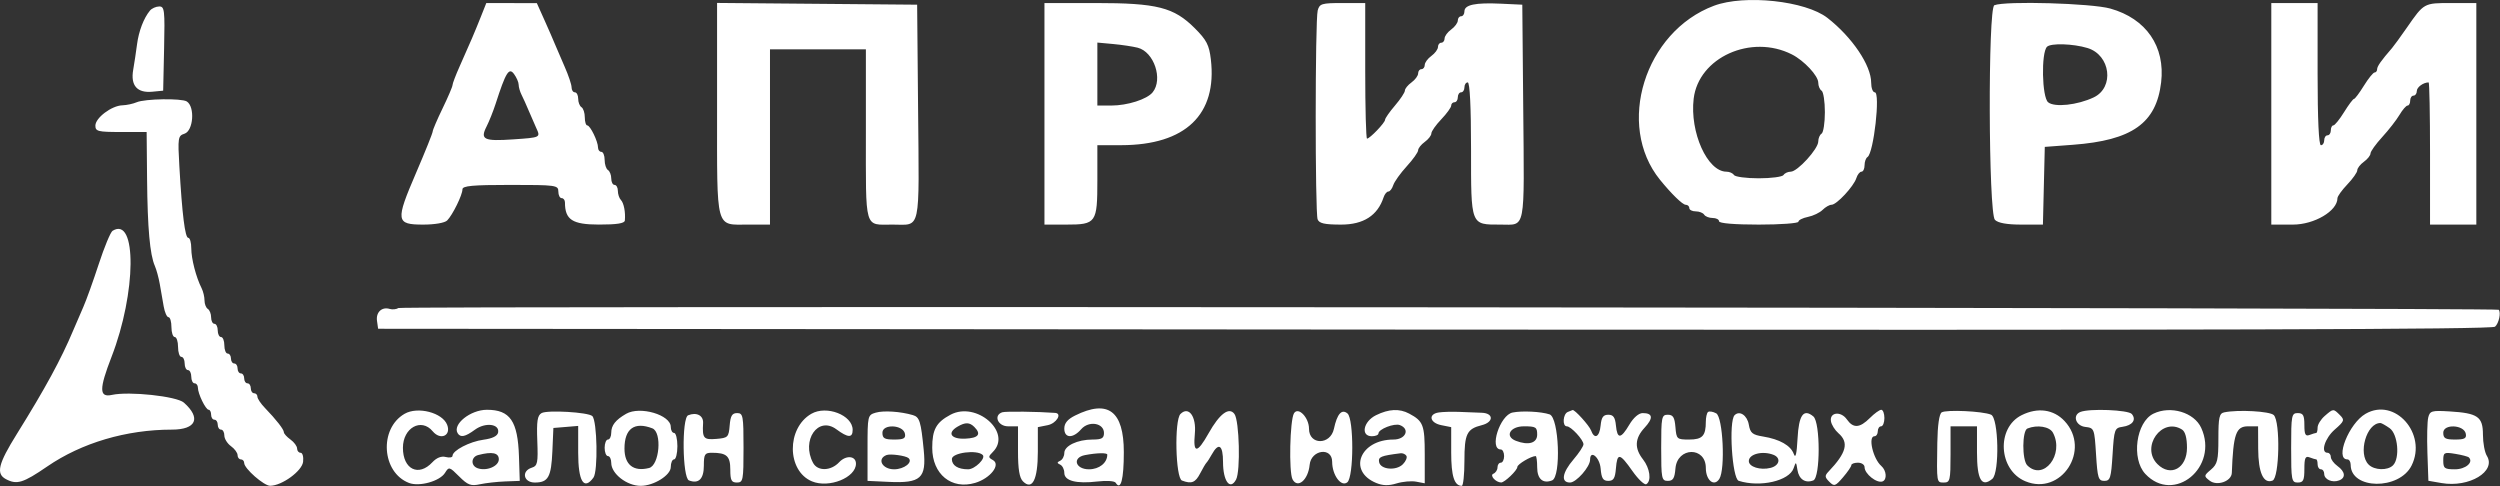 <?xml version="1.0" encoding="UTF-8"?> <svg xmlns="http://www.w3.org/2000/svg" width="756" height="147" viewBox="0 0 756 147" fill="none"><rect x="0" y="0" width="756" height="147" fill="#333333" stroke="none"/> <path fill-rule="evenodd" clip-rule="evenodd" d="M518.308 1.735C497.346 9.573 488.578 37.824 501.975 54.355C505.439 58.63 508.817 61.918 509.744 61.918C510.349 61.918 510.843 62.368 510.843 62.918C510.843 63.468 511.716 63.918 512.784 63.918C513.852 63.918 515.003 64.368 515.343 64.918C515.683 65.468 516.834 65.918 517.902 65.918C518.97 65.918 519.843 66.368 519.843 66.918C519.843 67.529 524.51 67.918 531.843 67.918C538.443 67.918 543.843 67.524 543.843 67.043C543.843 66.562 545.139 65.909 546.722 65.592C548.306 65.275 550.299 64.319 551.151 63.467C552.003 62.615 553.227 61.918 553.87 61.918C555.401 61.918 560.567 56.364 561.359 53.867C561.699 52.795 562.397 51.918 562.91 51.918C563.423 51.918 563.843 51.045 563.843 49.977C563.843 48.909 564.243 47.789 564.733 47.486C566.606 46.328 568.676 27.918 566.932 27.918C566.333 27.918 565.843 26.611 565.843 25.013C565.843 19.763 560.105 11.256 552.624 5.418C546.001 0.248 527.572 -1.73 518.308 1.735ZM145.369 5.168C143.532 9.787 142.213 12.872 138.959 20.157C137.795 22.764 136.843 25.271 136.843 25.73C136.843 26.188 135.493 29.35 133.843 32.757C132.193 36.163 130.843 39.32 130.843 39.772C130.843 40.225 128.573 45.874 125.798 52.327C119.553 66.849 119.703 67.918 127.982 67.918C131.458 67.918 134.507 67.392 135.224 66.668C136.871 65.005 139.843 58.955 139.843 57.264C139.843 56.198 142.856 55.918 154.343 55.918C168.176 55.918 168.843 56.01 168.843 57.918C168.843 59.018 169.293 59.918 169.843 59.918C170.393 59.918 170.843 60.503 170.843 61.219C170.843 66.447 173.072 67.902 181.093 67.91C186.57 67.916 188.877 67.551 188.958 66.668C189.188 64.173 188.65 61.397 187.757 60.468C187.254 59.946 186.843 58.708 186.843 57.718C186.843 56.728 186.393 55.918 185.843 55.918C185.293 55.918 184.843 55.045 184.843 53.977C184.843 52.909 184.393 51.758 183.843 51.418C183.293 51.078 182.843 49.702 182.843 48.359C182.843 47.016 182.393 45.918 181.843 45.918C181.293 45.918 180.843 45.333 180.843 44.617C180.843 42.778 178.491 37.935 177.593 37.926C177.18 37.922 176.843 36.82 176.843 35.477C176.843 34.134 176.393 32.758 175.843 32.418C175.293 32.078 174.843 30.927 174.843 29.859C174.843 28.791 174.393 27.918 173.843 27.918C173.293 27.918 172.843 27.238 172.843 26.407C172.843 25.576 171.898 22.764 170.743 20.157C169.589 17.551 168.283 14.518 167.842 13.418C167.401 12.318 165.983 9.063 164.692 6.186L162.343 0.953L154.702 0.936L147.06 0.918L145.369 5.168ZM216.843 32.975C216.843 70.074 216.261 67.918 226.272 67.918H232.843V41.418V14.918H247.343H261.843V39.836C261.843 69.984 261.248 67.918 269.931 67.918C278.597 67.918 277.969 70.817 277.623 32.418L277.343 1.418L247.093 1.153L216.843 0.889V32.975ZM315.843 34.418V67.918H322.414C331.499 67.918 331.843 67.429 331.843 54.489V43.918L339.093 43.903C358.508 43.864 368.135 34.622 366.157 17.919C365.646 13.605 364.868 12.101 361.303 8.536C354.967 2.2 349.906 0.918 331.228 0.918H315.843V34.418ZM398.473 3.168C397.683 6.117 397.662 64.282 398.45 66.336C398.917 67.554 400.553 67.918 405.568 67.918C412.322 67.918 416.584 65.178 418.401 59.668C418.718 58.705 419.367 57.918 419.843 57.918C420.319 57.918 420.982 57.054 421.318 55.998C421.653 54.942 423.483 52.379 425.385 50.302C427.287 48.226 428.843 46.039 428.843 45.443C428.843 44.847 429.743 43.711 430.843 42.918C431.943 42.125 432.843 40.968 432.843 40.346C432.843 39.724 434.193 37.802 435.843 36.075C437.493 34.349 438.843 32.482 438.843 31.927C438.843 31.372 439.293 30.918 439.843 30.918C440.393 30.918 440.843 30.243 440.843 29.418C440.843 28.593 441.293 27.918 441.843 27.918C442.393 27.918 442.843 27.243 442.843 26.418C442.843 25.593 443.293 24.918 443.843 24.918C444.476 24.918 444.843 32.275 444.843 44.989C444.843 68.409 444.652 67.918 453.753 67.918C461.459 67.918 460.966 70.463 460.623 32.418L460.343 1.418L453.874 1.115C446.121 0.751 442.843 1.441 442.843 3.437C442.843 4.252 442.393 4.918 441.843 4.918C441.293 4.918 440.843 5.494 440.843 6.197C440.843 6.901 439.943 8.125 438.843 8.918C437.743 9.711 436.843 10.935 436.843 11.639C436.843 12.342 436.393 12.918 435.843 12.918C435.293 12.918 434.843 13.494 434.843 14.197C434.843 14.901 433.943 16.125 432.843 16.918C431.743 17.711 430.843 18.935 430.843 19.639C430.843 20.342 430.393 20.918 429.843 20.918C429.293 20.918 428.843 21.494 428.843 22.197C428.843 22.901 427.943 24.125 426.843 24.918C425.743 25.711 424.842 26.823 424.841 27.389C424.839 27.955 423.49 29.993 421.843 31.918C420.196 33.843 418.847 35.776 418.845 36.213C418.843 37.105 414.238 41.918 413.388 41.918C413.088 41.918 412.843 32.693 412.843 21.418V0.918H405.96C399.667 0.918 399.025 1.111 398.473 3.168ZM603.093 1.58C601.129 2.373 601.3 64.517 603.272 66.489C604.218 67.436 606.905 67.918 611.24 67.918H617.78L618.061 56.168L618.343 44.418L626.843 43.783C644.744 42.445 652.059 37.273 653.525 24.918C654.813 14.06 649.016 5.633 638.164 2.588C632.444 0.983 606.426 0.236 603.093 1.58ZM686.843 34.418V67.918H693.376C699.866 67.918 706.843 63.786 706.843 59.942C706.843 59.369 708.193 57.487 709.843 55.761C711.493 54.034 712.843 52.112 712.843 51.49C712.843 50.868 713.743 49.711 714.843 48.918C715.943 48.125 716.843 46.989 716.843 46.393C716.843 45.797 718.44 43.565 720.393 41.433C722.345 39.302 724.692 36.289 725.608 34.738C726.525 33.187 727.627 31.918 728.059 31.918C728.49 31.918 728.843 31.243 728.843 30.418C728.843 29.593 729.293 28.918 729.843 28.918C730.393 28.918 730.843 28.291 730.843 27.525C730.843 26.363 732.828 24.918 734.425 24.918C734.655 24.918 734.843 34.593 734.843 46.418V67.918H741.843H748.843V34.418V0.918H741.272C732.953 0.918 733.044 0.867 727.807 8.405C725.902 11.147 723.893 13.91 723.343 14.543C720.065 18.319 718.843 20.053 718.843 20.929C718.843 21.473 718.499 21.918 718.079 21.918C717.659 21.918 716.203 23.718 714.843 25.918C713.483 28.118 712.133 29.918 711.843 29.918C711.553 29.918 710.203 31.718 708.843 33.918C707.483 36.118 706.027 37.918 705.607 37.918C705.187 37.918 704.843 38.593 704.843 39.418C704.843 40.243 704.393 40.918 703.843 40.918C703.293 40.918 702.843 41.593 702.843 42.418C702.843 43.243 702.393 43.918 701.843 43.918C701.207 43.918 700.843 36.085 700.843 22.418V0.918H693.843H686.843V34.418ZM45.343 3.206C43.459 5.489 41.956 9.419 41.438 13.418C41.153 15.618 40.63 19.09 40.276 21.134C39.453 25.882 41.474 28.176 46.085 27.732L49.343 27.418L49.623 14.668C49.879 2.994 49.753 1.921 48.123 1.956C47.144 1.977 45.893 2.539 45.343 3.206ZM344.04 14.427C348.977 15.674 351.76 23.979 348.561 27.918C346.842 30.035 340.94 31.918 336.022 31.918H331.843V22.395V12.873L336.593 13.309C339.206 13.549 342.557 14.052 344.04 14.427ZM631.257 14.521C638.232 16.639 639.464 26.447 633.133 29.451C628.21 31.787 621.283 32.528 619.351 30.925C617.484 29.375 617.214 15.947 619.013 14.148C620.165 12.996 626.912 13.201 631.257 14.521ZM541.864 16.455C545.552 18.324 549.843 22.917 549.843 24.995C549.843 25.988 550.293 27.078 550.843 27.418C551.393 27.758 551.843 30.683 551.843 33.918C551.843 37.153 551.393 40.078 550.843 40.418C550.293 40.758 549.843 41.822 549.843 42.782C549.843 45.022 543.559 51.918 541.517 51.918C540.661 51.918 539.683 52.368 539.343 52.918C539.003 53.468 535.628 53.918 531.843 53.918C528.058 53.918 524.683 53.468 524.343 52.918C524.003 52.368 522.991 51.918 522.094 51.918C516.318 51.918 510.961 40.012 512.165 29.85C513.643 17.371 529.53 10.206 541.864 16.455ZM156.843 25.623C156.843 26.35 157.24 27.727 157.726 28.682C158.212 29.637 159.172 31.768 159.86 33.418C160.548 35.068 161.576 37.43 162.145 38.666C163.493 41.597 163.531 41.578 155.176 42.149C146.326 42.754 145.144 42.19 147.115 38.301C147.918 36.715 149.157 33.618 149.867 31.418C152.961 21.838 153.914 20.295 155.447 22.392C156.215 23.441 156.843 24.895 156.843 25.623ZM41.343 30.918C40.243 31.391 38.287 31.809 36.997 31.848C33.759 31.945 28.843 35.646 28.843 37.986C28.843 39.729 29.6 39.918 36.593 39.917H44.343L44.475 54.167C44.613 69.005 45.331 77.016 46.827 80.418C47.311 81.518 47.984 83.993 48.322 85.918C48.661 87.843 49.191 90.88 49.5 92.668C49.809 94.456 50.463 95.918 50.952 95.918C51.442 95.918 51.843 97.268 51.843 98.918C51.843 100.568 52.293 101.918 52.843 101.918C53.393 101.918 53.843 103.268 53.843 104.918C53.843 106.568 54.293 107.918 54.843 107.918C55.393 107.918 55.843 108.818 55.843 109.918C55.843 111.018 56.293 111.918 56.843 111.918C57.393 111.918 57.843 112.818 57.843 113.918C57.843 115.018 58.293 115.918 58.843 115.918C59.393 115.918 59.843 116.503 59.843 117.219C59.843 119.058 62.195 123.901 63.093 123.91C63.505 123.914 63.843 124.593 63.843 125.418C63.843 126.243 64.293 126.918 64.843 126.918C65.393 126.918 65.843 127.593 65.843 128.418C65.843 129.243 66.293 129.918 66.843 129.918C67.393 129.918 67.843 130.719 67.843 131.697C67.843 132.676 68.743 134.125 69.843 134.918C70.943 135.711 71.843 136.935 71.843 137.639C71.843 138.342 72.293 138.918 72.843 138.918C73.393 138.918 73.843 139.412 73.843 140.017C73.843 141.678 79.824 146.92 81.699 146.902C85.264 146.866 91.334 142.442 91.659 139.643C91.833 138.144 91.496 136.918 90.909 136.918C90.323 136.918 89.843 136.342 89.843 135.639C89.843 134.935 88.943 133.711 87.843 132.918C86.743 132.125 85.843 131.131 85.843 130.709C85.843 129.859 83.536 126.902 80.093 123.338C78.855 122.057 77.843 120.538 77.843 119.963C77.843 119.388 77.393 118.918 76.843 118.918C76.293 118.918 75.843 118.243 75.843 117.418C75.843 116.593 75.393 115.918 74.843 115.918C74.293 115.918 73.843 115.243 73.843 114.418C73.843 113.593 73.393 112.918 72.843 112.918C72.293 112.918 71.843 112.243 71.843 111.418C71.843 110.593 71.393 109.918 70.843 109.918C70.293 109.918 69.843 109.243 69.843 108.418C69.843 107.593 69.393 106.918 68.843 106.918C68.293 106.918 67.843 105.793 67.843 104.418C67.843 103.043 67.393 101.918 66.843 101.918C66.293 101.918 65.843 101.018 65.843 99.918C65.843 98.818 65.393 97.918 64.843 97.918C64.293 97.918 63.843 97.045 63.843 95.977C63.843 94.909 63.393 93.758 62.843 93.418C62.293 93.078 61.843 91.92 61.843 90.845C61.843 89.77 61.448 88.109 60.966 87.154C59.287 83.832 57.843 78.256 57.843 75.097C57.843 73.349 57.433 71.918 56.932 71.918C55.953 71.918 55.08 64.901 54.237 50.257C53.741 41.639 53.833 41.056 55.776 40.439C58.478 39.582 59.011 32.298 56.49 30.683C54.927 29.682 43.818 29.855 41.343 30.918ZM34.044 69.794C33.429 70.174 31.553 74.686 29.875 79.82C28.197 84.954 26.1 90.789 25.215 92.786C24.33 94.784 22.945 97.993 22.138 99.918C18.502 108.59 13.677 117.454 5.093 131.236C-0.549 140.294 -1.268 143.253 1.777 144.883C5.083 146.652 6.977 146.074 14.274 141.068C24.708 133.909 38.204 129.919 51.986 129.918C59.338 129.918 60.882 126.438 55.608 121.753C53.437 119.825 39.031 118.278 33.849 119.417C29.967 120.269 29.939 117.69 33.727 107.918C41.249 88.511 41.442 65.221 34.044 69.794ZM120.497 93.145C119.863 93.545 118.668 93.668 117.843 93.418C115.472 92.7 113.637 94.427 114.006 97.031L114.343 99.418L433.739 99.67C669.019 99.855 753.491 99.625 754.489 98.797C755.644 97.839 756.376 94.441 755.593 93.673C754.944 93.036 121.507 92.51 120.497 93.145ZM122.343 125.134C114.558 129.629 115.412 142.88 123.69 146.045C126.827 147.244 133.006 145.512 134.569 142.996C135.754 141.087 135.894 141.123 138.851 144.079C141.453 146.682 142.385 147.033 145.125 146.444C146.895 146.063 150.33 145.676 152.758 145.585L157.173 145.418L156.937 138.06C156.594 127.326 154.258 123.918 147.246 123.918C142.256 123.918 136.746 128.333 138.399 131.008C139.258 132.398 140.662 132.11 143.633 129.933C146.772 127.635 151.133 128.173 150.628 130.797C150.424 131.86 148.904 132.607 146.21 132.968C142.043 133.526 136.843 136.235 136.843 137.847C136.843 138.333 135.919 138.489 134.789 138.194C133.468 137.848 132.027 138.416 130.75 139.787C126.582 144.261 121.843 141.936 121.843 135.418C121.843 129.364 127.404 126.274 130.843 130.418C133.182 133.237 136.49 131.768 135.225 128.471C133.807 124.775 126.322 122.836 122.343 125.134ZM163.767 124.921C162.51 125.64 162.249 127.334 162.478 133.315C162.734 140.017 162.557 140.874 160.803 141.431C157.588 142.451 158.296 145.918 161.721 145.918C165.792 145.918 166.701 144.288 167.043 136.376L167.343 129.418L171.093 129.108L174.843 128.797V136.889C174.843 145.574 176.563 148.388 179.455 144.433C180.873 142.495 180.592 127.237 179.113 125.82C177.891 124.651 165.508 123.925 163.767 124.921ZM189.343 125.134C186.139 126.984 184.843 128.629 184.843 130.847C184.843 131.986 184.393 132.918 183.843 132.918C183.293 132.918 182.843 134.043 182.843 135.418C182.843 136.793 183.293 137.918 183.843 137.918C184.393 137.918 184.843 138.85 184.843 139.989C184.843 143.249 189.556 146.918 193.743 146.918C197.698 146.918 202.843 143.704 202.843 141.233C202.843 139.96 203.293 138.918 203.843 138.918C204.393 138.918 204.843 137.118 204.843 134.918C204.843 132.718 204.393 130.918 203.843 130.918C203.293 130.918 202.843 130.101 202.843 129.103C202.843 125.452 193.533 122.714 189.343 125.134ZM245.343 125.134C237.798 129.49 237.912 142.378 245.524 145.558C250.678 147.712 258.843 144.435 258.843 140.212C258.843 137.812 255.824 137.561 253.748 139.79C251.266 142.454 247.253 142.553 245.878 139.984C242.224 133.155 247.376 125.718 252.921 129.817C256.452 132.428 257.843 132.477 257.843 129.991C257.843 125.544 249.946 122.476 245.343 125.134ZM264.843 124.782C262.392 125.494 262.343 125.705 262.343 135.463V145.418L268.692 145.718C278.481 146.181 280.17 144.654 279.335 136.098C278.487 127.415 278.084 126.121 276.042 125.522C272.319 124.431 267.212 124.094 264.843 124.782ZM287.438 125.41C283.103 127.724 281.907 129.887 281.907 135.418C281.907 143.403 287.739 148.165 294.895 146.021C299.501 144.641 302.712 140.503 300.247 139.124C298.805 138.317 298.806 138.098 300.254 136.65C306.144 130.76 295.275 121.228 287.438 125.41ZM303.086 124.67C300.355 125.581 301.735 128.918 304.843 128.918H307.843V136.489C307.843 141.886 308.274 144.492 309.343 145.561C312.165 148.383 313.843 145.047 313.843 136.614V129.168L316.843 128.568C319.456 128.045 321.288 125.027 319.093 124.861C313.874 124.466 304.05 124.349 303.086 124.67ZM325.093 125.663C322.826 126.792 321.843 127.982 321.843 129.599C321.843 132.556 324.465 132.66 326.944 129.802C329.261 127.13 333.843 127.885 333.843 130.937C333.843 132.529 333.165 132.918 330.39 132.918C325.82 132.918 321.843 134.815 321.843 136.995C321.843 137.961 321.281 139.014 320.593 139.335C319.593 139.801 319.593 140.035 320.593 140.501C321.281 140.822 321.843 141.939 321.843 142.982C321.843 145.413 325.478 146.358 331.899 145.598C334.64 145.273 337.049 145.443 337.384 145.985C338.923 148.475 339.843 145.012 339.843 136.726C339.843 124.273 335.074 120.696 325.093 125.663ZM356.971 125.19C355.087 127.074 355.481 144.565 357.425 145.311C360.298 146.414 361.489 145.949 362.922 143.168C363.702 141.656 364.566 140.193 364.841 139.918C365.117 139.643 365.825 138.545 366.414 137.478C368.517 133.669 369.843 134.533 369.843 139.712C369.843 145.522 371.982 148.396 373.79 145.016C375.158 142.461 374.781 127.216 373.3 125.191C371.672 122.963 368.806 125.105 365.467 131.045C362.008 137.198 360.742 137.226 361.322 131.138C361.818 125.928 359.459 122.702 356.971 125.19ZM391.308 124.975C390.06 126.993 389.71 142.801 390.865 144.959C392.412 147.85 395.592 145.148 396.037 140.563C396.483 135.979 402.843 135.109 402.843 139.632C402.843 143.674 405.582 147.38 407.433 145.843C409.401 144.21 409.437 126.656 407.476 125.028C405.733 123.582 404.344 125.155 403.379 129.668C402.317 134.636 395.843 134.627 395.843 129.659C395.843 126.26 392.59 122.9 391.308 124.975ZM416.093 125.566C412.257 127.457 411.379 131.918 414.843 131.918C415.943 131.918 416.843 131.54 416.843 131.079C416.843 129.773 421.643 127.904 423.331 128.552C426.483 129.761 425.08 132.918 421.39 132.918C411.274 132.918 407.455 142.444 416.13 146.037C418.168 146.881 419.918 146.924 422.317 146.187C424.157 145.623 426.828 145.384 428.253 145.656L430.843 146.151V137.463C430.843 128.505 430.409 127.361 426.138 125.076C423.191 123.499 419.967 123.656 416.093 125.566ZM435.093 124.726C431.808 125.21 432.326 127.865 435.843 128.568L438.843 129.168V136.843C438.843 143.969 439.78 146.918 442.043 146.918C442.483 146.918 442.843 143.511 442.843 139.347C442.843 131.184 443.564 129.707 448.103 128.568C451.726 127.658 451.719 124.949 448.093 124.819C446.58 124.765 443.543 124.647 441.343 124.557C439.143 124.467 436.33 124.543 435.093 124.726ZM457.414 124.745C453.559 125.522 450.237 135.918 453.843 135.918C454.393 135.918 454.843 136.818 454.843 137.918C454.843 139.018 454.393 139.918 453.843 139.918C453.293 139.918 452.843 140.555 452.843 141.335C452.843 142.114 452.281 142.98 451.593 143.259C450.399 143.743 452.278 145.86 453.94 145.903C454.975 145.929 458.843 142.228 458.843 141.211C458.843 140.386 462.999 137.918 464.39 137.918C464.639 137.918 464.843 139.445 464.843 141.311C464.843 144.832 466.561 146.347 469.343 145.28C472.135 144.208 471.461 126.258 468.593 125.305C466.034 124.455 460.28 124.167 457.414 124.745ZM474.093 124.58C472.635 125.169 472.385 128.918 473.804 128.918C475.067 128.918 478.844 132.996 478.841 134.357C478.839 134.94 477.49 136.993 475.843 138.918C472.38 142.964 471.93 145.918 474.775 145.918C476.67 145.918 480.843 141.17 480.843 139.014C480.843 135.873 483.753 138.295 484.033 141.668C484.279 144.648 484.754 145.418 486.343 145.418C487.932 145.418 488.407 144.648 488.653 141.668C489.054 136.829 489.771 136.943 493.665 142.468C495.429 144.97 497.316 146.744 497.858 146.409C499.461 145.418 498.944 141.604 496.843 138.918C494.201 135.54 494.351 132.552 497.324 129.344C500.028 126.427 499.832 124.918 496.75 124.918C495.553 124.918 493.962 126.297 492.71 128.418C490.139 132.776 489.059 132.842 488.656 128.668C488.417 126.189 487.868 125.418 486.343 125.418C484.818 125.418 484.269 126.189 484.03 128.668C483.69 132.189 482.17 132.977 481.136 130.168C480.587 128.677 476.132 123.762 475.541 123.997C475.432 124.04 474.781 124.303 474.093 124.58ZM516.474 124.62C516.127 124.967 515.843 126.265 515.843 127.503C515.843 131.811 514.811 132.918 510.796 132.918C507.089 132.918 506.954 132.795 506.653 129.168C506.407 126.188 505.932 125.418 504.343 125.418C502.476 125.418 502.343 126.085 502.343 135.418C502.343 144.751 502.476 145.418 504.343 145.418C505.932 145.418 506.407 144.648 506.653 141.672C507.196 135.114 515.843 134.968 515.843 141.517C515.843 145.26 518.36 147.291 519.929 144.814C521.783 141.886 521.022 126.084 518.974 124.988C517.947 124.438 516.822 124.273 516.474 124.62ZM565.434 126.418C562.385 129.466 560.422 129.582 558.492 126.827C556.669 124.225 553.194 124.652 553.686 127.417C553.874 128.477 554.887 130.089 555.936 130.998C559.179 133.812 558.383 136.907 552.95 142.601C551.758 143.851 551.79 144.293 553.173 145.677C554.661 147.164 554.989 147.059 557.315 144.355C558.704 142.74 559.841 141.081 559.842 140.668C559.842 140.255 560.743 139.918 561.843 139.918C562.943 139.918 563.843 140.523 563.843 141.263C563.843 143.294 567.561 146.24 569.289 145.577C570.697 145.037 570.477 142.28 568.916 140.918C566.391 138.715 564.826 131.918 566.843 131.918C567.393 131.918 567.843 131.243 567.843 130.418C567.843 129.593 568.293 128.918 568.843 128.918C569.393 128.918 569.843 127.793 569.843 126.418C569.843 125.043 569.413 123.918 568.888 123.918C568.363 123.918 566.809 125.043 565.434 126.418ZM587.16 124.704C586.421 125.172 585.927 128.633 585.842 133.935C585.647 146.118 585.614 145.918 587.843 145.918C589.686 145.918 589.843 145.251 589.843 137.418V128.918H593.843H597.843V136.811C597.843 145.069 599.243 147.491 602.47 144.813C604.709 142.954 604.387 126.36 602.093 125.398C599.56 124.334 588.552 123.823 587.16 124.704ZM611.335 125.549C603.622 129.402 604.332 142.135 612.449 145.527C623.298 150.06 632.453 136.026 624.322 127.326C621.014 123.786 616.185 123.126 611.335 125.549ZM629.093 124.58C626.641 125.57 627.702 128.769 630.593 129.102C633.289 129.412 633.353 129.576 633.843 137.418C634.291 144.585 634.551 145.418 636.343 145.418C638.135 145.418 638.395 144.585 638.843 137.418C639.319 129.805 639.464 129.401 641.843 129.067C644.87 128.642 646.109 126.944 644.663 125.202C643.617 123.941 631.842 123.471 629.093 124.58ZM651.208 125.087C645.939 127.638 644.445 138.737 648.753 143.322C657.401 152.527 671.059 141.265 665.648 129.39C663.511 124.699 656.391 122.578 651.208 125.087ZM672.593 124.697C671.114 125.008 670.843 126.229 670.843 132.581C670.843 139.143 670.557 140.34 668.593 142.007C666.424 143.848 666.41 143.968 668.193 145.35C670.426 147.082 674.807 145.552 674.903 143.007C675.35 131.217 676.151 128.918 679.812 128.918H682.843L682.875 135.668C682.909 142.946 684.456 146.388 687.216 145.328C689.299 144.529 689.621 127.553 687.591 125.523C686.423 124.355 676.757 123.823 672.593 124.697ZM702.996 125.785C701.812 126.812 700.843 128.387 700.843 129.285C700.843 130.183 700.655 130.918 700.425 130.918C700.195 130.918 699.295 131.191 698.425 131.525C697.163 132.009 696.843 131.403 696.843 128.525C696.843 125.585 696.473 124.918 694.843 124.918C692.97 124.918 692.843 125.585 692.843 135.418C692.843 145.251 692.97 145.918 694.843 145.918C696.518 145.918 696.843 145.251 696.843 141.811C696.843 138.477 697.141 137.818 698.425 138.311C699.295 138.645 700.195 138.918 700.425 138.918C700.655 138.918 700.843 139.593 700.843 140.418C700.843 141.243 701.293 141.918 701.843 141.918C702.393 141.918 702.843 142.545 702.843 143.311C702.843 145 705.286 146.069 707.343 145.28C709.428 144.48 709.215 142.628 706.843 140.918C705.743 140.125 704.843 138.901 704.843 138.197C704.843 137.494 704.393 136.918 703.843 136.918C701.659 136.918 703.024 132.523 706.021 129.906C708.94 127.358 709.068 127.001 707.593 125.525C705.591 123.523 705.605 123.522 702.996 125.785ZM715.343 125.134C710.326 128.031 705.982 138.918 709.843 138.918C710.393 138.918 710.843 139.653 710.843 140.551C710.843 148.084 725.527 148.267 729.262 140.781C734.063 131.157 724.171 120.036 715.343 125.134ZM734.3 126.235C733.999 127.436 733.886 132.237 734.048 136.904L734.343 145.389L738.343 146.08C746.693 147.521 754.96 142.538 752.022 137.833C751.374 136.795 750.843 133.93 750.843 131.467C750.843 126.012 749.305 124.934 740.778 124.414C735.367 124.084 734.799 124.244 734.3 126.235ZM208.093 125.58C206.128 126.373 206.359 144.518 208.343 145.28C211.268 146.402 212.843 144.838 212.843 140.811C212.843 137.36 213.118 136.918 215.261 136.918C219.762 136.918 220.843 137.907 220.843 142.025C220.843 145.251 221.185 145.918 222.843 145.918C224.716 145.918 224.843 145.251 224.843 135.418C224.843 125.694 224.7 124.918 222.903 124.918C221.384 124.918 220.897 125.73 220.653 128.668C220.36 132.214 220.139 132.435 216.593 132.728C212.765 133.045 212.348 132.542 212.614 127.933C212.746 125.645 210.643 124.551 208.093 125.58ZM524.544 125.55C522.705 127.389 523.797 144.769 525.791 145.402C532.252 147.452 541.086 145.421 542.389 141.586C543.088 139.528 543.146 139.553 543.542 142.083C543.989 144.936 545.909 146.214 548.343 145.28C550.499 144.452 550.51 127.716 548.356 125.929C545.39 123.467 543.955 125.477 543.578 132.619C543.331 137.312 542.981 138.759 542.447 137.292C541.509 134.71 538.183 132.821 533.131 132C529.917 131.477 529.281 130.946 528.842 128.414C528.352 125.585 526.046 124.048 524.544 125.55ZM294.643 129.118C296.831 131.306 295.891 132.491 291.843 132.653C287.518 132.825 286.332 130.898 289.593 128.998C291.921 127.642 293.198 127.673 294.643 129.118ZM722.62 129.475C725.132 131.234 725.799 138.562 723.643 140.718C722.007 142.354 718.012 142.23 716.272 140.489C712.973 137.191 715.608 127.918 719.843 127.918C720.148 127.918 721.398 128.619 722.62 129.475ZM197.261 129.525C200.265 130.678 199.434 140.732 196.269 141.526C191.563 142.707 188.843 140.551 188.843 135.639C188.843 129.621 191.839 127.444 197.261 129.525ZM273.658 131.168C273.924 132.57 273.279 132.918 270.416 132.918C267.473 132.918 266.843 132.554 266.843 130.855C266.843 128.121 273.136 128.411 273.658 131.168ZM464.843 131.418C464.843 133.994 462.22 134.768 458.425 133.311C454.934 131.971 456.614 128.918 460.843 128.918C464.443 128.918 464.843 129.168 464.843 131.418ZM620.808 130.852C624.34 137.451 617.926 145.601 613.043 140.718C611.434 139.109 611.474 130.233 613.093 129.58C616.076 128.376 619.812 128.992 620.808 130.852ZM659.843 129.897C660.819 130.514 661.343 132.441 661.343 135.418C661.343 141.6 656.398 144.33 652.414 140.347C647.257 135.189 653.755 126.048 659.843 129.897ZM745.658 131.168C745.924 132.57 745.279 132.918 742.416 132.918C739.473 132.918 738.843 132.554 738.843 130.855C738.843 128.121 745.136 128.411 745.658 131.168ZM150.843 138.899C150.843 141.026 147.028 142.587 144.345 141.557C142.287 140.767 142.45 138.167 144.593 137.607C148.838 136.498 150.843 136.912 150.843 138.899ZM274.717 138.516C276.177 139.752 273.413 141.918 270.374 141.918C266.772 141.918 265.098 138.754 268.093 137.605C269.252 137.161 273.865 137.795 274.717 138.516ZM297.179 137.587C298.181 138.59 294.793 141.918 292.77 141.918C289.679 141.918 287.843 140.76 287.843 138.811C287.843 136.896 295.486 135.894 297.179 137.587ZM334.843 137.484C334.843 139.968 332.409 141.918 329.308 141.918C325.167 141.918 324.166 138.38 328.093 137.624C331.67 136.935 334.843 136.869 334.843 137.484ZM425.293 137.837C425.606 138.343 425.126 139.492 424.226 140.392C422.181 142.437 417.472 142.011 417.042 139.74C416.742 138.157 417.565 137.819 423.534 137.068C424.189 136.985 424.981 137.332 425.293 137.837ZM536.261 137.525C538.657 138.444 538.154 140.802 535.415 141.489C532.317 142.267 528.843 141.18 528.843 139.434C528.843 137.305 532.94 136.251 536.261 137.525ZM746.59 138.332C748.067 139.809 745.588 141.918 742.374 141.918C739.227 141.918 738.843 141.632 738.843 139.287C738.843 136.822 739.071 136.693 742.467 137.244C744.46 137.568 746.316 138.057 746.59 138.332Z" fill="white"></path> </svg> 